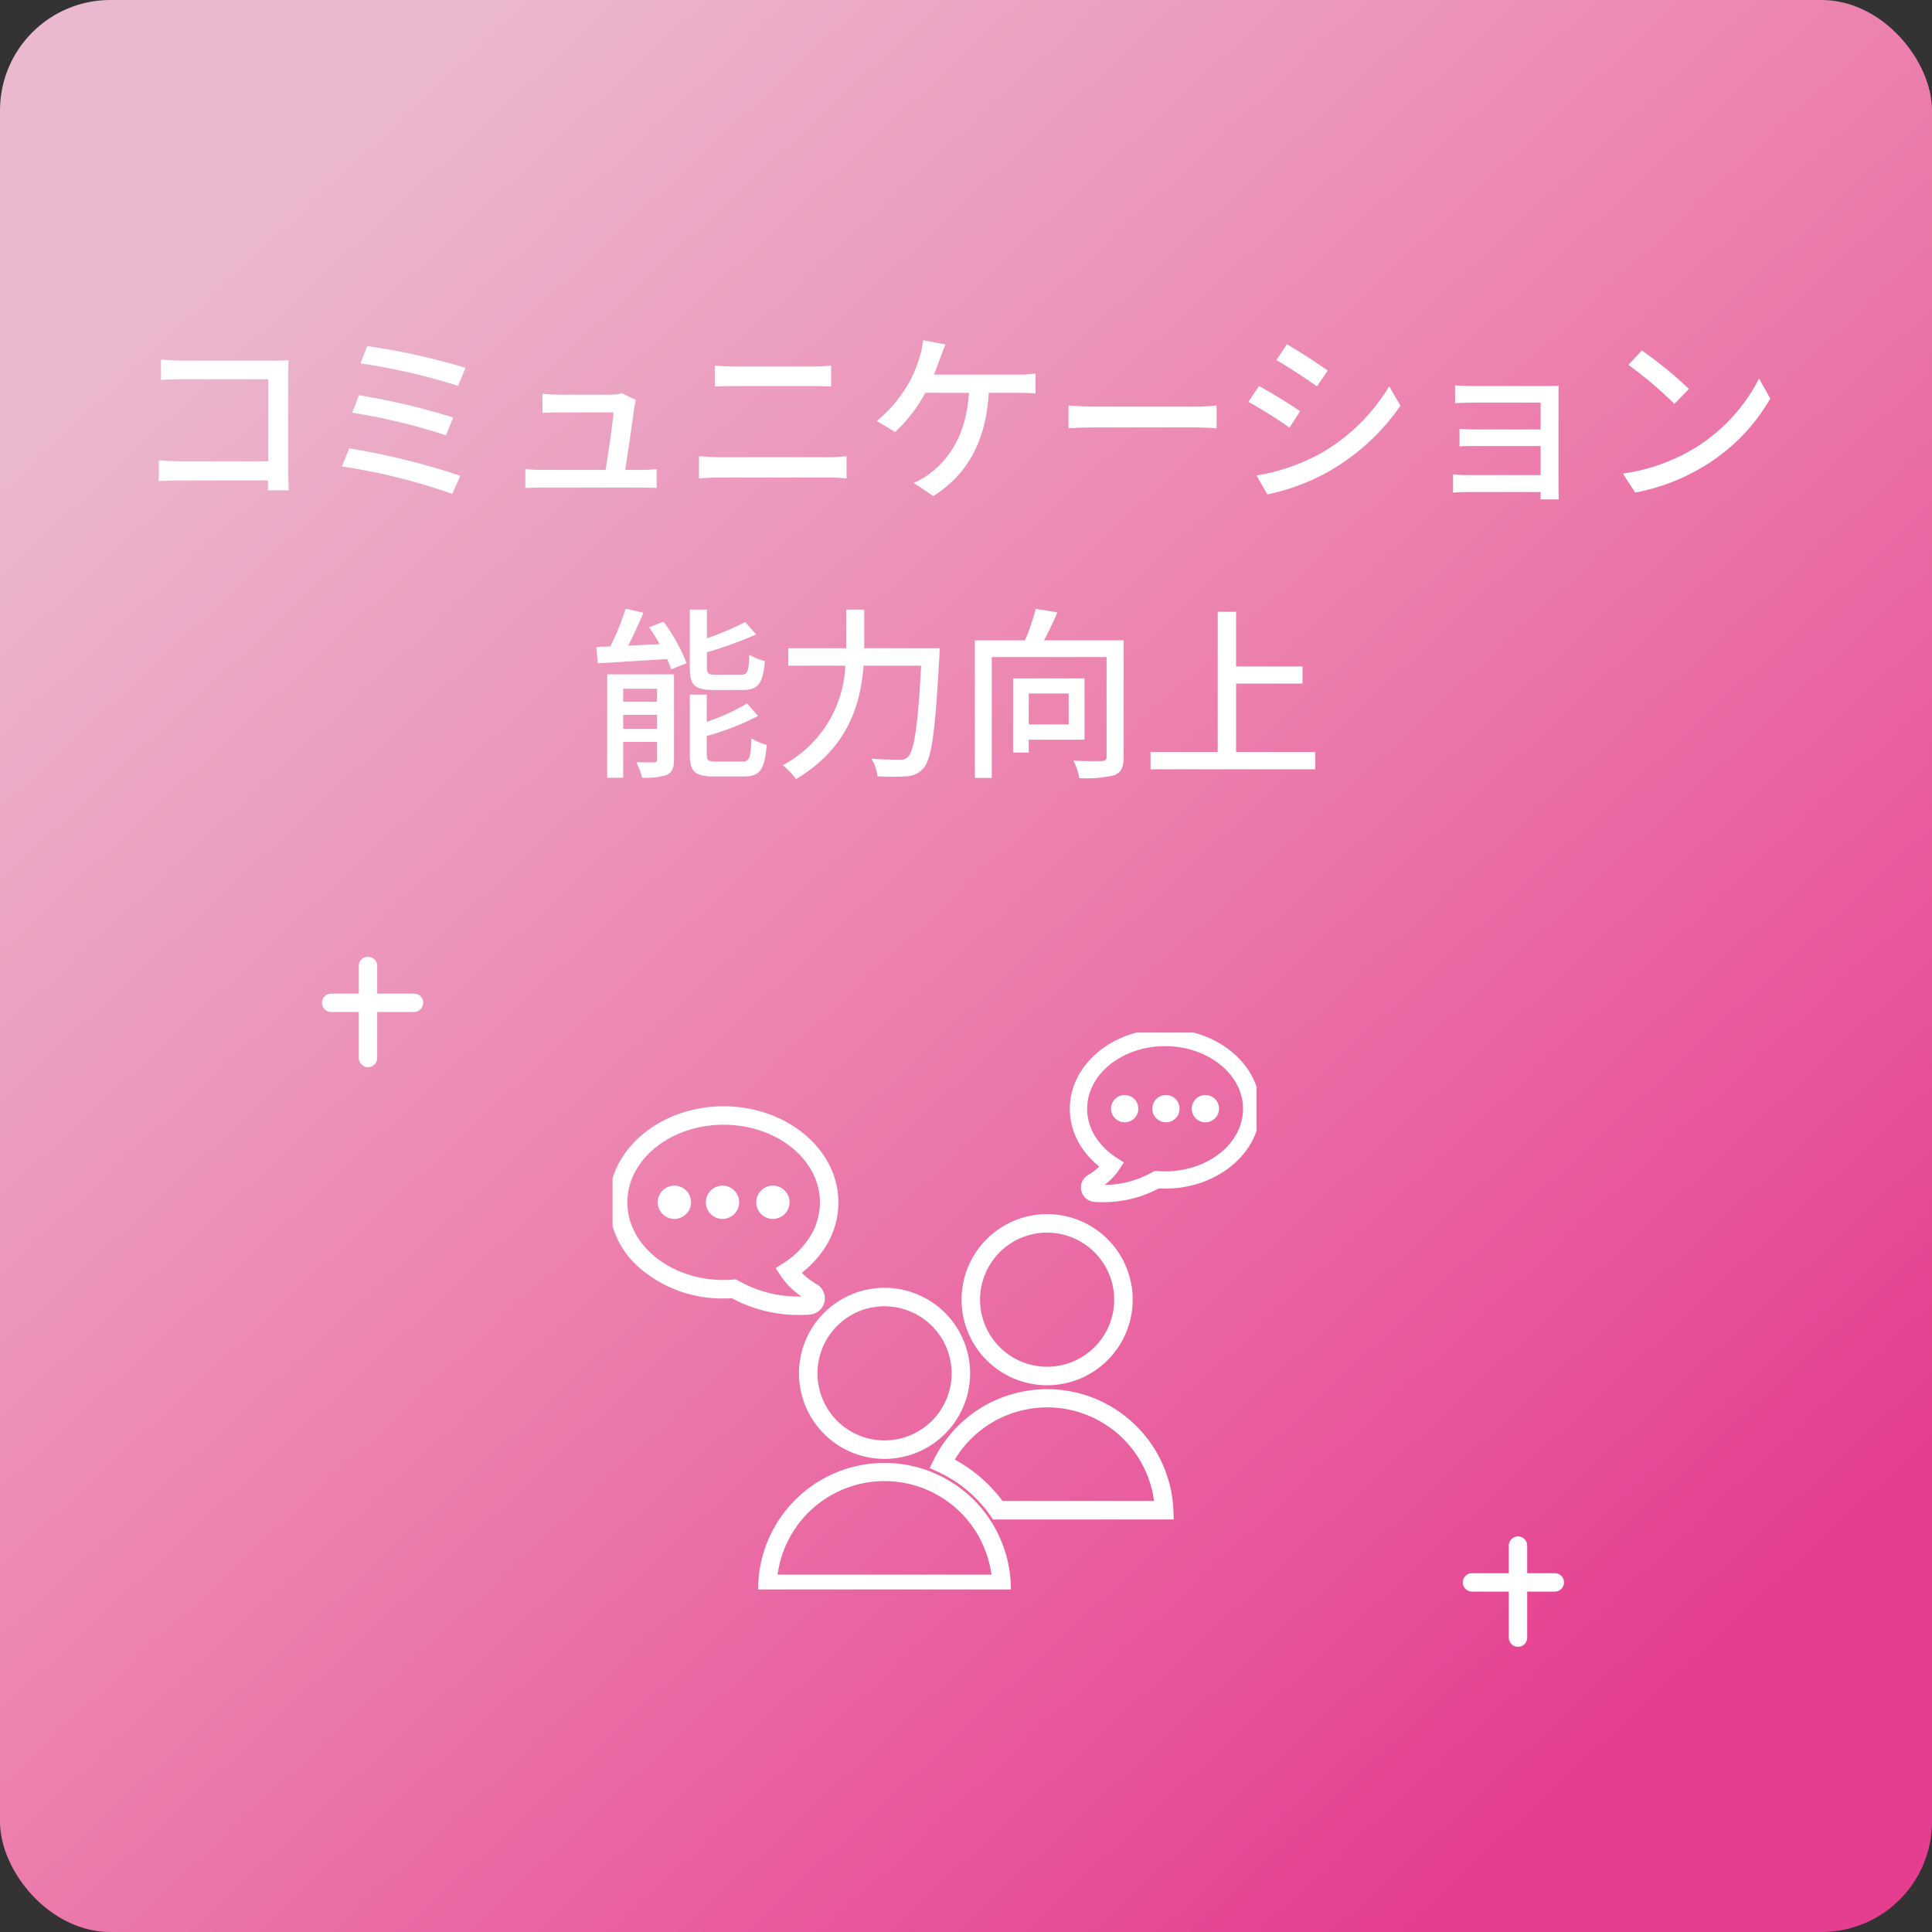 <svg xmlns="http://www.w3.org/2000/svg" xmlns:xlink="http://www.w3.org/1999/xlink" width="210" height="210" viewBox="0 0 210 210">
  <rect x="0" y="0" width="210" height="210" fill="#333333" stroke="none"/>
  <defs>
    <linearGradient id="linear-gradient" x1="0.132" y1="0.105" x2="0.859" y2="0.885" gradientUnits="objectBoundingBox">
      <stop offset="0" stop-color="#ebb9cf"/>
      <stop offset="0.473" stop-color="#ec82af"/>
      <stop offset="1" stop-color="#e53d8f"/>
    </linearGradient>
    <clipPath id="clip-path">
      <rect id="長方形_111" data-name="長方形 111" width="70" height="60.529" fill="none"/>
    </clipPath>
  </defs>
  <g id="グループ_200" data-name="グループ 200" transform="translate(-662 -6558)">
    <rect id="長方形_104" data-name="長方形 104" width="210" height="210" rx="12" transform="translate(662 6558)" fill="url(#linear-gradient)"/>
    <path id="パス_205" data-name="パス 205" d="M-86.5-13.92v2.22c.52-.04,1.54-.08,2.32-.08h9.34v8.92h-9.58c-.86,0-1.74-.06-2.32-.1V-.7c.58-.04,1.58-.08,2.4-.08h9.48c0,.42-.02.8-.02,1.08h2.28c-.04-.44-.08-1.42-.08-2.12V-12.16c0-.52.02-1.24.04-1.68-.36.02-1.06.04-1.6.04h-9.94C-84.84-13.8-85.8-13.86-86.5-13.92Zm22.42-1.46-.74,1.88a65.71,65.71,0,0,1,10.6,2.44l.82-1.96A72.758,72.758,0,0,0-64.08-15.38Zm-.9,5.34-.74,1.9a65.134,65.134,0,0,1,10.2,2.46l.78-1.94A75,75,0,0,0-64.98-10.04Zm-1.06,5.78-.8,1.96a65.821,65.821,0,0,1,12,2.98l.88-1.96A76.218,76.218,0,0,0-66.04-4.26Zm31.16-5.26-1.52-.74a4.052,4.052,0,0,1-1.2.16h-5.68a17.3,17.3,0,0,1-1.76-.1v2.08c.54-.02,1.18-.06,1.78-.06h5.94c-.06,1.12-.58,4.56-.86,6.26H-45.1a16.249,16.249,0,0,1-1.8-.1V.04C-46.22.02-45.76,0-45.1,0h10.78c.48,0,1.32.02,1.7.04V-2c-.46.04-1.28.08-1.74.08h-1.68c.28-1.86.84-5.6,1-6.88C-35-9-34.94-9.3-34.88-9.52Zm8.58-3.74v2.28c.64-.04,1.42-.06,2.14-.06h8.42c.68,0,1.52.02,2.08.06v-2.28a20.393,20.393,0,0,1-2.08.1h-8.44C-24.84-13.16-25.64-13.2-26.3-13.26Zm-1.72,9.84V-1c.72-.06,1.54-.1,2.28-.1h11.76c.56,0,1.34.04,2,.1V-3.42a16.772,16.772,0,0,1-2,.12H-25.74C-26.48-3.3-27.28-3.36-28.02-3.42ZM-1.24-15.56l-2.44-.46a8.206,8.206,0,0,1-.34,1.78,14.876,14.876,0,0,1-1.14,2.78A15.514,15.514,0,0,1-8.68-7.24l1.98,1.2A16.768,16.768,0,0,0-3.42-10.3H1.32C1.02-5.62-.92-3.06-2.94-1.52a8.089,8.089,0,0,1-1.74,1L-2.56.92C.96-1.3,3.14-4.76,3.48-10.3H6.6c.46,0,1.28.02,1.96.06V-12.4a13.712,13.712,0,0,1-1.96.12H-2.48c.26-.64.48-1.26.66-1.76C-1.66-14.46-1.44-15.08-1.24-15.56ZM12.14-8.92v2.48c.68-.06,1.88-.1,2.98-.1H26c.88,0,1.8.08,2.24.1V-8.92c-.5.04-1.28.12-2.24.12H15.12C14.04-8.8,12.8-8.88,12.14-8.92Zm23.74-6.66-1.14,1.72c1.24.7,3.38,2.12,4.4,2.86l1.18-1.72C39.38-13.4,37.12-14.88,35.88-15.58ZM32.58-1.32,33.76.74A23.433,23.433,0,0,0,40.4-1.74,23.809,23.809,0,0,0,48.22-8.9L47-11.02A20.571,20.571,0,0,1,39.34-3.6,21.963,21.963,0,0,1,32.58-1.32Zm.26-9.72L31.7-9.32a50.054,50.054,0,0,1,4.46,2.8L37.32-8.3C36.38-8.96,34.1-10.38,32.84-11.04Zm21.32-.08v1.94c.42-.02,1.62-.06,2.24-.06h7.06v2.92H56.6c-.7,0-1.5-.04-1.96-.06v1.9c.44-.04,1.26-.04,1.98-.04h6.84v3.16H55.62a16.111,16.111,0,0,1-1.68-.08V.54c.34-.02,1.08-.06,1.68-.06h7.84c0,.32,0,.62-.02.8h2C65.42.96,65.4.4,65.4.08V-9.9c0-.4,0-.92.02-1.16-.28,0-.9.02-1.36.02H56.4C55.78-11.04,54.62-11.06,54.16-11.12Zm20.3-3.78L73-13.34A43.379,43.379,0,0,1,78-9.1l1.58-1.62A41.968,41.968,0,0,0,74.46-14.9ZM72.4-1.52,73.74.54A22.051,22.051,0,0,0,81.4-2.44a20.449,20.449,0,0,0,7.02-7.24L87.2-11.86a19.042,19.042,0,0,1-6.94,7.54A20.781,20.781,0,0,1,72.4-1.52ZM-23.3,22c1.7,0,2.24-.66,2.44-3.16a4.794,4.794,0,0,1-1.68-.68c-.08,1.86-.2,2.18-.92,2.18h-2.72c-.84,0-.98-.12-.98-.78V17.9a44.088,44.088,0,0,0,5.36-1.94L-23,14.62a32.971,32.971,0,0,1-4.16,1.76V13.26h-1.86v6.32c0,1.9.52,2.42,2.62,2.42Zm-12.96,4.22V24.7h3.68v1.52Zm3.68-4.36v1.42h-3.68V21.86Zm1.84-1.56H-38V31.54h1.74v-3.9h3.68v1.9c0,.24-.06.32-.32.32-.28.02-1.1.02-1.94-.02a7.146,7.146,0,0,1,.62,1.68,7.148,7.148,0,0,0,2.72-.3c.58-.3.76-.78.76-1.66Zm-2.7-5.12a20.522,20.522,0,0,1,1.14,1.84l-3.42.16c.56-1.1,1.16-2.38,1.66-3.58L-36,13.16a26.7,26.7,0,0,1-1.66,4.1c-.56.02-1.06.04-1.52.06l.16,1.78c2.04-.12,4.8-.3,7.54-.46.18.42.34.8.44,1.12l1.66-.68a18.289,18.289,0,0,0-2.5-4.5Zm7.3,14.6c-.88,0-1.04-.12-1.04-.8V27a28.2,28.2,0,0,0,5.58-2.18l-1.2-1.36a22.561,22.561,0,0,1-4.38,2V22.5h-1.84V29c0,1.86.54,2.4,2.64,2.4h3.22c1.76,0,2.28-.72,2.5-3.44a6.094,6.094,0,0,1-1.66-.7c-.08,2.14-.22,2.52-1,2.52Zm16.08-12.32v-4.2h-1.96v4.2h-6.3v1.9h6.2a12.837,12.837,0,0,1-6.8,10.82,7.863,7.863,0,0,1,1.44,1.5c5.68-3.36,7.04-8.2,7.34-12.32h6.26c-.34,6.54-.76,9.28-1.44,9.92a1.122,1.122,0,0,1-.92.3c-.5,0-1.72,0-3.04-.12a4.686,4.686,0,0,1,.66,1.92,23.82,23.82,0,0,0,3.18,0,2.433,2.433,0,0,0,1.84-.92c.88-1.02,1.26-3.98,1.7-12.08.02-.26.04-.92.04-.92Zm22.22,4.92v3.36H7.82V22.38Zm1.72,5.02V20.74H6.12V28.8h1.7V27.4Zm4.26-10.8H9.48c.5-.92,1.02-2.02,1.46-3.04l-2.36-.38A25.569,25.569,0,0,1,7.42,16.6H1.96V31.56H3.8V18.42H16.28V29.26c0,.34-.12.44-.52.46-.38.02-1.76.02-3.08-.04a7.1,7.1,0,0,1,.64,1.9,13.016,13.016,0,0,0,3.82-.32c.74-.32,1-.9,1-1.98ZM30.36,28.74V21.3h7.22V19.44H30.36V13.5h-2V28.74h-7.3v1.88h17.9V28.74Z" transform="translate(766 6611)" fill="#fff"/>
    <g id="グループ_114" data-name="グループ 114" transform="translate(728.583 6670.235)">
      <g id="グループ_113" data-name="グループ 113" clip-path="url(#clip-path)">
        <path id="パス_150" data-name="パス 150" d="M204.113,120.441a8.8,8.8,0,1,1,8.8-8.8,8.808,8.808,0,0,1-8.8,8.8m0-16.589a7.791,7.791,0,1,0,7.791,7.791,7.8,7.8,0,0,0-7.791-7.791" transform="translate(-156.878 -82.605)" fill="#fff"/>
        <path id="パス_151" data-name="パス 151" d="M204.113,120.941a9.3,9.3,0,1,1,9.3-9.3A9.308,9.308,0,0,1,204.113,120.941Zm0-17.6a8.3,8.3,0,1,0,8.3,8.3A8.307,8.307,0,0,0,204.113,103.345Zm0,16.589a8.291,8.291,0,1,1,8.291-8.291A8.3,8.3,0,0,1,204.113,119.934Zm0-15.583a7.291,7.291,0,1,0,7.291,7.291A7.3,7.3,0,0,0,204.113,104.352Z" transform="translate(-156.878 -82.605)" fill="#fff"/>
        <path id="パス_152" data-name="パス 152" d="M114.3,161.129a8.8,8.8,0,1,1,8.8-8.8,8.808,8.808,0,0,1-8.8,8.8m0-16.589a7.791,7.791,0,1,0,7.791,7.791,7.8,7.8,0,0,0-7.791-7.791" transform="translate(-84.737 -115.286)" fill="#fff"/>
        <path id="パス_153" data-name="パス 153" d="M114.3,161.629a9.3,9.3,0,1,1,9.3-9.3A9.308,9.308,0,0,1,114.3,161.629Zm0-17.6a8.3,8.3,0,1,0,8.3,8.3A8.307,8.307,0,0,0,114.3,144.033Zm0,16.589a8.291,8.291,0,1,1,8.291-8.291A8.3,8.3,0,0,1,114.3,160.622Zm0-15.583a7.291,7.291,0,1,0,7.291,7.291A7.3,7.3,0,0,0,114.3,145.04Z" transform="translate(-84.737 -115.286)" fill="#fff"/>
        <path id="パス_154" data-name="パス 154" d="M203.9,212.65H185.032l-.15-.215a14.681,14.681,0,0,0-1.866-2.179,14.5,14.5,0,0,0-3.99-2.72l-.471-.216.23-.464a13.236,13.236,0,0,1,25.088,5.27Zm-18.341-1.007h17.278a12.23,12.23,0,0,0-22.91-4.794,15.509,15.509,0,0,1,3.791,2.68h0a15.686,15.686,0,0,1,1.841,2.114" transform="translate(-143.415 -160.227)" fill="#fff"/>
        <path id="パス_155" data-name="パス 155" d="M204.418,213.15H184.771l-.3-.429a14.179,14.179,0,0,0-1.8-2.1,14,14,0,0,0-3.853-2.627l-.939-.431.459-.926a13.736,13.736,0,0,1,26.035,5.469Zm-19.126-1h18.08v-.007H185.3l-.15-.207a15.2,15.2,0,0,0-1.744-2.01l-.038-.036A15.023,15.023,0,0,0,179.7,207.3l-.46-.231-.005.011,0,0h0a15,15,0,0,1,4.128,2.814,15.181,15.181,0,0,1,1.929,2.254Zm5.358-12.158A12.7,12.7,0,0,1,203.33,211.6l.037.427a12.736,12.736,0,0,0-24.087-5.045l.2-.372a12.657,12.657,0,0,1,11.167-6.618Zm-4.844,11.152h16.467a11.721,11.721,0,0,0-21.659-4.5,16.035,16.035,0,0,1,3.3,2.382h0l.145.139A16.213,16.213,0,0,1,185.806,211.143Z" transform="translate(-143.415 -160.227)" fill="#fff"/>
        <path id="パス_156" data-name="パス 156" d="M109.393,253.338H82.9l.023-.526a13.235,13.235,0,0,1,26.442,0Zm-25.425-1.007h24.362a12.228,12.228,0,0,0-24.362,0" transform="translate(-66.589 -192.908)" fill="#fff"/>
        <path id="パス_157" data-name="パス 157" d="M109.915,253.838H82.381l.046-1.048a13.735,13.735,0,0,1,27.441,0Zm-26.489-1H108.87v-.007H83.427v.007Zm12.722-12.165a12.706,12.706,0,0,0-12.715,12.035l.036-.42a12.727,12.727,0,0,1,25.358,0l.036.419A12.707,12.707,0,0,0,96.148,240.673ZM84.525,251.831h23.246a11.727,11.727,0,0,0-23.246,0Z" transform="translate(-66.589 -192.908)" fill="#fff"/>
        <path id="パス_158" data-name="パス 158" d="M20.686,64.945a14.733,14.733,0,0,1-7.216-1.831C6.416,63.6.5,58.961.5,53.206c0-5.483,5.371-9.943,11.974-9.943s11.974,4.46,11.974,9.943a8.538,8.538,0,0,1-1.38,4.643,10.637,10.637,0,0,1-2.827,2.927,7.236,7.236,0,0,0,2.1,1.756,1.272,1.272,0,0,1-.539,2.373c-.37.026-.743.039-1.111.039m-6.98-2.859.137.081A13.85,13.85,0,0,0,21.725,63.9a.265.265,0,0,0,.112-.494,7.966,7.966,0,0,1-2.729-2.481l-.279-.425.428-.275a9.759,9.759,0,0,0,2.962-2.918,7.547,7.547,0,0,0,1.223-4.1c0-4.927-4.92-8.936-10.967-8.936S1.507,48.279,1.507,53.206s4.92,8.936,10.967,8.936c.353,0,.715-.015,1.074-.043Z" transform="translate(-0.402 -34.749)" fill="#fff"/>
        <path id="パス_159" data-name="パス 159" d="M20.686,65.445a15.31,15.31,0,0,1-7.332-1.822c-.3.018-.6.026-.9.026a13.692,13.692,0,0,1-8.774-3.033A9.612,9.612,0,0,1,0,53.206c0-5.758,5.6-10.443,12.474-10.443s12.474,4.685,12.474,10.443a9.03,9.03,0,0,1-1.458,4.912,11.039,11.039,0,0,1-2.517,2.738A7.079,7.079,0,0,0,22.584,62.1a1.772,1.772,0,0,1-.751,3.306C21.451,65.432,21.066,65.445,20.686,65.445Zm-7.1-2.84.131.075a14.248,14.248,0,0,0,6.968,1.765c.356,0,.718-.013,1.076-.038a.772.772,0,0,0,.327-1.44,7.782,7.782,0,0,1-2.239-1.88l-.183-.231a7.6,7.6,0,0,0,2.419,2.117.765.765,0,0,1-.324,1.427c-.354.025-.715.038-1.071.038a14.177,14.177,0,0,1-7.1-1.84h0c-.374.03-.748.045-1.114.045-6.323,0-11.467-4.233-11.467-9.436S6.151,43.77,12.474,43.77,23.941,48,23.941,53.206a8.04,8.04,0,0,1-1.3,4.371,10.262,10.262,0,0,1-3.113,3.07l0,0,0,0,.008.013.417-.3a10.175,10.175,0,0,0,2.694-2.788,8.046,8.046,0,0,0,1.3-4.375c0-5.207-5.147-9.443-11.474-9.443S1,48,1,53.206a8.63,8.63,0,0,0,3.324,6.642,12.691,12.691,0,0,0,8.134,2.8c.324,0,.652-.011.977-.034Zm.238-1.03.273.161a13.164,13.164,0,0,0,6.592,1.7l.249,0A8.177,8.177,0,0,1,18.69,61.2l-.557-.847.853-.548a9.257,9.257,0,0,0,2.81-2.766,7.055,7.055,0,0,0,1.145-3.835c0-4.652-4.7-8.436-10.467-8.436S2.007,48.554,2.007,53.206s4.7,8.436,10.467,8.436c.339,0,.687-.014,1.035-.042Z" transform="translate(-0.402 -34.749)" fill="#fff"/>
        <path id="パス_160" data-name="パス 160" d="M53.349,88.163a1.809,1.809,0,1,1,1.809-1.809,1.811,1.811,0,0,1-1.809,1.809" transform="translate(-41.397 -67.907)" fill="#fff"/>
        <path id="パス_161" data-name="パス 161" d="M26.767,88.163a1.809,1.809,0,1,1,1.809-1.809,1.811,1.811,0,0,1-1.809,1.809" transform="translate(-20.046 -67.907)" fill="#fff"/>
        <path id="パス_162" data-name="パス 162" d="M81.158,88.163a1.809,1.809,0,1,1,1.809-1.809,1.811,1.811,0,0,1-1.809,1.809" transform="translate(-63.733 -67.907)" fill="#fff"/>
        <path id="パス_163" data-name="パス 163" d="M258.227,18.338c-.3,0-.609-.011-.913-.032h0a1.07,1.07,0,0,1-.454-2,5.921,5.921,0,0,0,1.692-1.411,8.738,8.738,0,0,1-2.3-2.392,7.028,7.028,0,0,1-1.136-3.823c0-4.512,4.418-8.182,9.848-8.182s9.848,3.67,9.848,8.182-4.418,8.182-9.848,8.182c-.267,0-.539-.009-.81-.028a12.115,12.115,0,0,1-5.925,1.5m-.85-.911a11.333,11.333,0,0,0,6.449-1.419l.12-.07.139.011c.294.023.589.035.879.035,4.944,0,8.967-3.275,8.967-7.3s-4.023-7.3-8.967-7.3-8.967,3.275-8.967,7.3a6.162,6.162,0,0,0,1,3.35,7.975,7.975,0,0,0,2.421,2.385l.374.241-.244.372a6.558,6.558,0,0,1-2.248,2.043.19.19,0,0,0,.08.354" transform="translate(-204.908 -0.402)" fill="#fff"/>
        <path id="パス_164" data-name="パス 164" d="M258.227,18.838c-.306,0-.619-.011-.93-.032h-.019a1.57,1.57,0,0,1-.666-2.931,5.76,5.76,0,0,0,1.2-.906,9.132,9.132,0,0,1-1.989-2.194,7.52,7.52,0,0,1-1.214-4.091c0-4.787,4.642-8.682,10.348-8.682S275.31,3.895,275.31,8.682s-4.642,8.682-10.348,8.682c-.228,0-.461-.007-.694-.02A12.688,12.688,0,0,1,258.227,18.838Zm6.735-16.957c-4.669,0-8.467,3.051-8.467,6.8a5.67,5.67,0,0,0,.921,3.082A7.472,7.472,0,0,0,259.685,14l.8.514-.521.794a6.68,6.68,0,0,1-1.576,1.651,10.642,10.642,0,0,0,5.186-1.378l.256-.15.3.023c.282.023.565.034.84.034,4.669,0,8.467-3.051,8.467-6.8S269.631,1.881,264.962,1.881Z" transform="translate(-204.908 -0.402)" fill="#fff"/>
        <path id="パス_165" data-name="パス 165" d="M299.6,37.466a1.483,1.483,0,1,0-1.483-1.483,1.485,1.485,0,0,0,1.483,1.483" transform="translate(-239.451 -27.71)" fill="#fff"/>
        <path id="パス_166" data-name="パス 166" d="M321.4,37.466a1.483,1.483,0,1,0-1.483-1.483,1.485,1.485,0,0,0,1.483,1.483" transform="translate(-256.962 -27.71)" fill="#fff"/>
        <path id="パス_167" data-name="パス 167" d="M276.8,37.466a1.483,1.483,0,1,0-1.483-1.483,1.485,1.485,0,0,0,1.483,1.483" transform="translate(-221.133 -27.71)" fill="#fff"/>
      </g>
    </g>
    <g id="グループ_125" data-name="グループ 125" transform="translate(-4 -21)">
      <path id="線_35" data-name="線 35" d="M9,1H0A1,1,0,0,1-1,0,1,1,0,0,1,0-1H9a1,1,0,0,1,1,1A1,1,0,0,1,9,1Z" transform="translate(702 6688)" fill="#fff"/>
      <path id="線_36" data-name="線 36" d="M0,11a1,1,0,0,1-1-1V0A1,1,0,0,1,0-1,1,1,0,0,1,1,0V10A1,1,0,0,1,0,11Z" transform="translate(706 6684)" fill="#fff"/>
    </g>
    <g id="グループ_124" data-name="グループ 124" transform="translate(2 -21)">
      <path id="線_37" data-name="線 37" d="M9,1H0A1,1,0,0,1-1,0,1,1,0,0,1,0-1H9a1,1,0,0,1,1,1A1,1,0,0,1,9,1Z" transform="translate(820 6751)" fill="#fff"/>
      <path id="線_38" data-name="線 38" d="M0,11a1,1,0,0,1-1-1V0A1,1,0,0,1,0-1,1,1,0,0,1,1,0V10A1,1,0,0,1,0,11Z" transform="translate(825 6747)" fill="#fff"/>
    </g>
  </g>
</svg>
